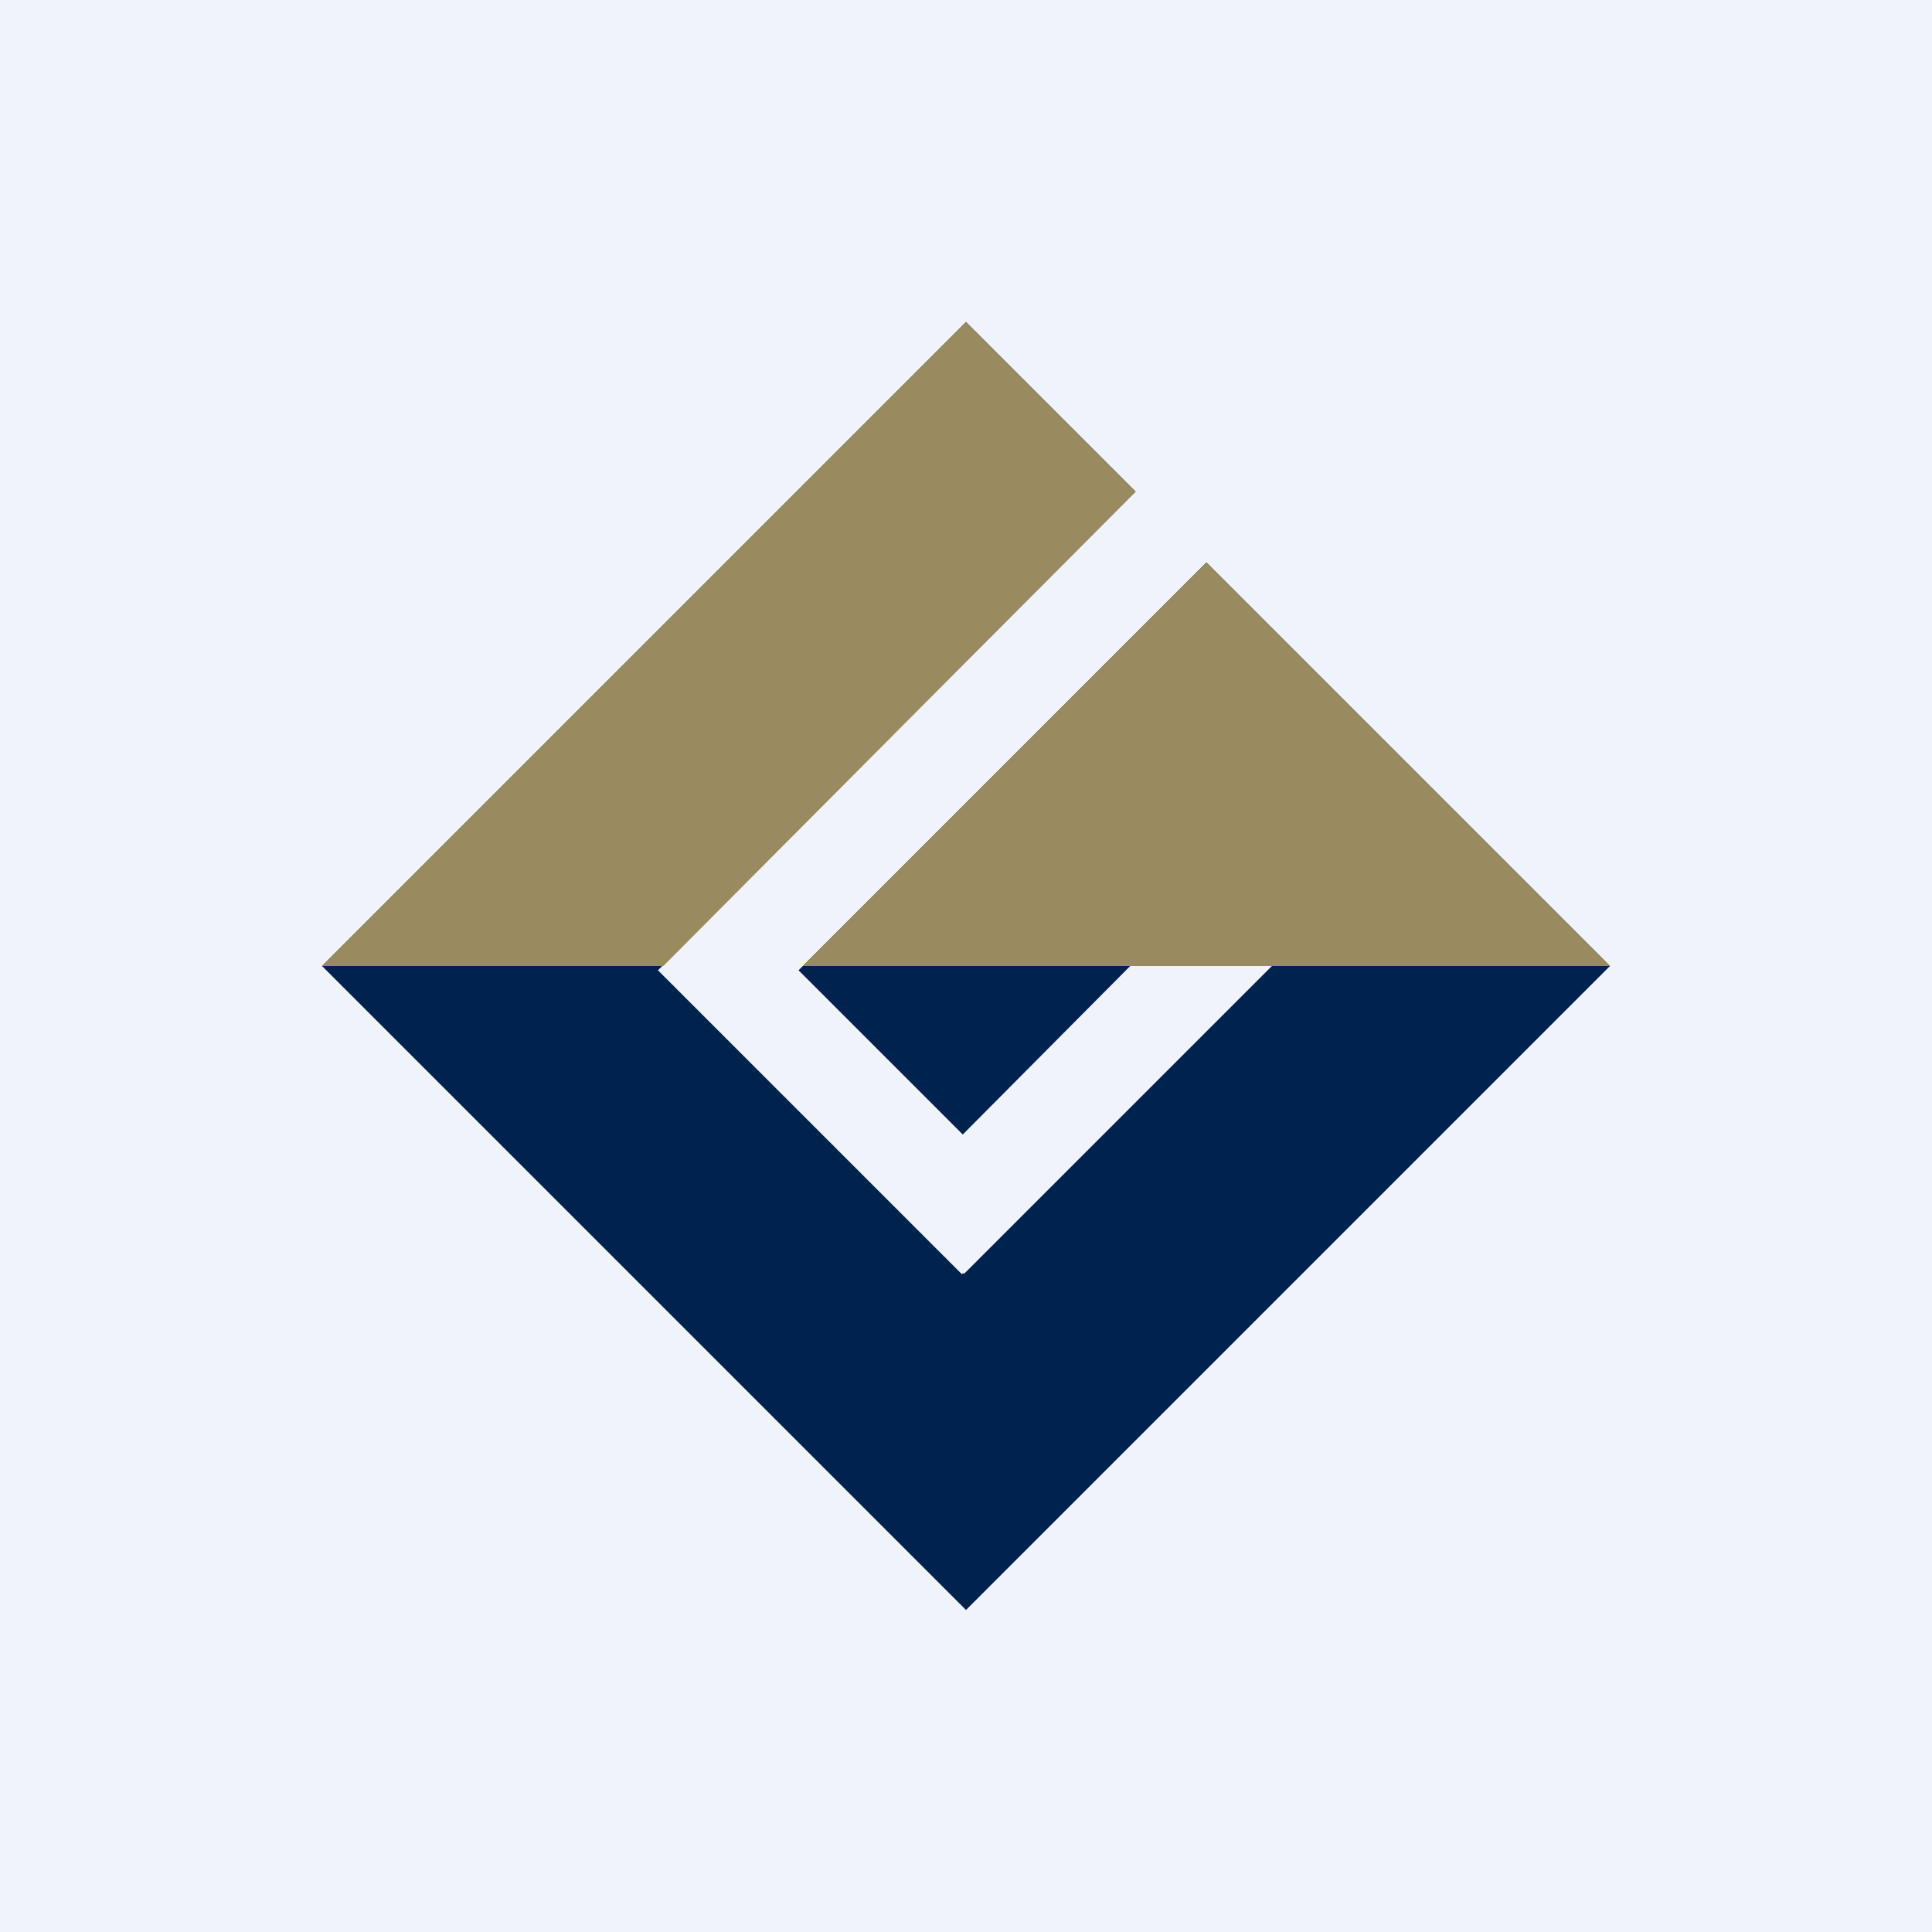 <!-- by TradingView --><svg width="18" height="18" viewBox="0 0 18 18" xmlns="http://www.w3.org/2000/svg"><path fill="#F0F3FA" d="M0 0h18v18H0z"/><path d="M9 3 3 9l6 6 6-6-3.76-3.76-3.8 3.8 1.53 1.53L10.53 9h1.32l-2.87 2.87v-.01l-.02.01-2.83-2.83.04-.04 4.41-4.42L9 3Z" fill="#00224F"/><path d="m15 9-3.76-3.76L7.48 9H15ZM6.17 9H3l6-6 1.58 1.58L6.18 9Z" fill="#998A5F"/></svg>